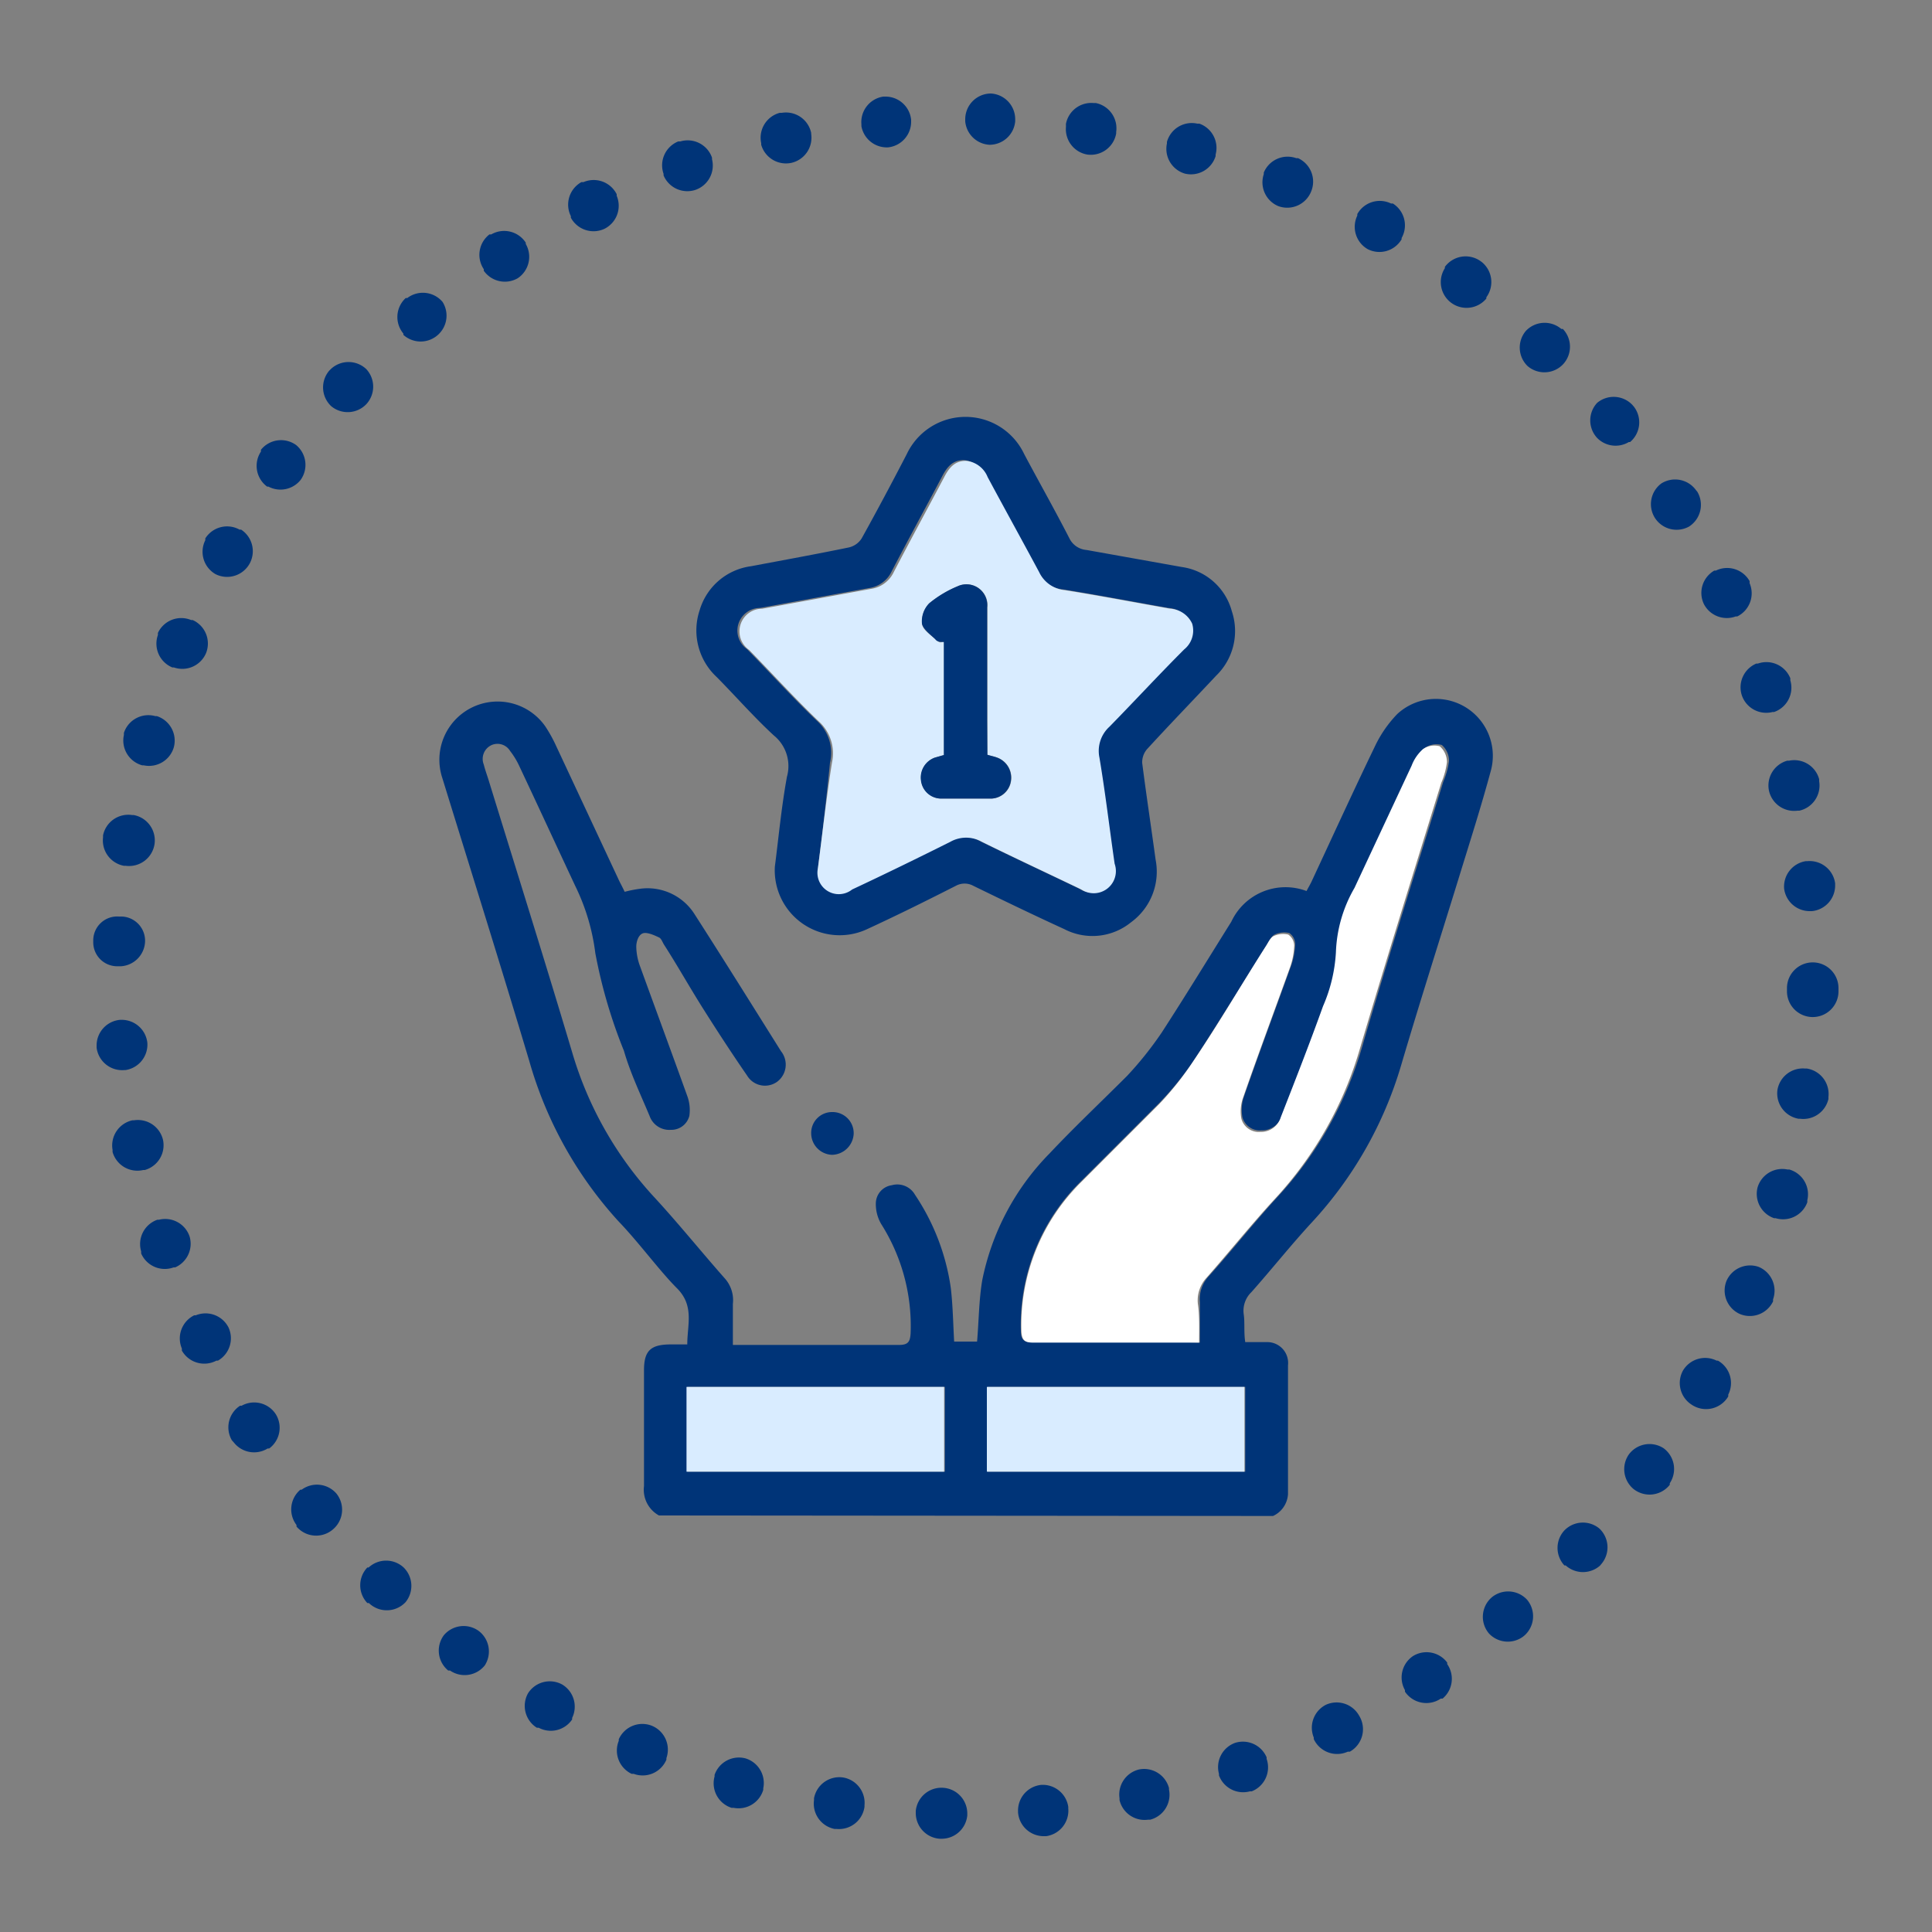 <svg xmlns="http://www.w3.org/2000/svg" id="Capa_1" data-name="Capa 1" viewBox="0 0 75 75"><rect x="0" y="0" width="75" height="75" fill="#808080" stroke="none"/><defs><style>.cls-1{fill:#003478;}.cls-2{fill:#fff;}.cls-3{fill:#d9ecff;}</style></defs><path class="cls-1" d="M25.58,58.83A1.14,1.14,0,0,1,25,57.69c0-1.5,0-3,0-4.5,0-.77.27-1,1.05-1h.63c0-.77.28-1.5-.4-2.18S24.8,48.23,24,47.4a15.51,15.51,0,0,1-3.45-6.2c-1.1-3.68-2.25-7.34-3.38-11a2.26,2.26,0,0,1,4-2,5.63,5.63,0,0,1,.42.76l2.45,5.24c.07.14.14.27.21.42a4.69,4.69,0,0,1,.61-.12,2.16,2.16,0,0,1,2.11,1c1.13,1.76,2.24,3.54,3.35,5.31A.83.83,0,0,1,30.16,42,.81.81,0,0,1,29,41.75c-.58-.84-1.14-1.7-1.69-2.57s-1-1.68-1.54-2.52c-.06-.1-.1-.23-.19-.27s-.44-.22-.62-.16-.26.33-.26.52a2.29,2.29,0,0,0,.15.77c.61,1.68,1.23,3.36,1.82,5a1.58,1.58,0,0,1,.09.8.72.72,0,0,1-.72.54.81.81,0,0,1-.82-.53c-.35-.84-.75-1.67-1-2.54A19.76,19.76,0,0,1,23.11,37a8.23,8.23,0,0,0-.78-2.61c-.73-1.56-1.45-3.12-2.18-4.67a3,3,0,0,0-.35-.57.57.57,0,0,0-.73-.22.59.59,0,0,0-.29.75c.06.24.15.47.22.71,1.08,3.5,2.18,7,3.22,10.49a14.14,14.14,0,0,0,3.21,5.63c.92,1,1.79,2.08,2.7,3.11a1.27,1.27,0,0,1,.32,1c0,.51,0,1,0,1.59l.37,0c2,0,4.05,0,6.08,0,.35,0,.43-.12.45-.45a7.39,7.39,0,0,0-1.14-4.24A1.53,1.53,0,0,1,34,46.7a.72.72,0,0,1,.62-.69.79.79,0,0,1,.9.37A8.69,8.69,0,0,1,36.91,50c.08.68.09,1.37.13,2.08h.89c.07-.81.07-1.6.2-2.38a9.76,9.76,0,0,1,2.62-4.93c.94-1,2-2,3-3a13.7,13.7,0,0,0,1.35-1.69c.92-1.42,1.8-2.86,2.7-4.3a2.32,2.32,0,0,1,2.92-1.19c.06-.12.14-.25.2-.38.82-1.76,1.63-3.53,2.47-5.27a4.69,4.69,0,0,1,.85-1.22,2.21,2.21,0,0,1,3.65,2.14c-.38,1.42-.83,2.82-1.26,4.22-.75,2.43-1.52,4.84-2.24,7.28a15.35,15.35,0,0,1-3.49,6.12c-.8.87-1.53,1.79-2.32,2.68a1,1,0,0,0-.3.85c.05.34,0,.69.06,1.09h.85A.81.81,0,0,1,50,53c0,1.67,0,3.34,0,5a1,1,0,0,1-.58.85Zm21-6.71c0-.54,0-1,0-1.56a1.3,1.3,0,0,1,.33-1c.9-1,1.75-2.08,2.67-3.08a14.54,14.54,0,0,0,3.3-5.85c1-3.44,2.09-6.86,3.15-10.29a3,3,0,0,0,.22-.8.81.81,0,0,0-.28-.62.78.78,0,0,0-.65.11,1.63,1.63,0,0,0-.44.64l-2.22,4.75a5.34,5.34,0,0,0-.72,2.5A6.08,6.08,0,0,1,51.4,39c-.52,1.45-1.08,2.88-1.64,4.31a.8.8,0,0,1-.79.57.7.7,0,0,1-.74-.51,1.58,1.58,0,0,1,.07-.83c.59-1.7,1.22-3.38,1.83-5.08a2.83,2.83,0,0,0,.15-.81.53.53,0,0,0-.23-.43.87.87,0,0,0-.57.06c-.12.06-.2.23-.28.36-.94,1.49-1.86,3-2.82,4.47A12.13,12.13,0,0,1,45,42.82c-1,1-2,2-3,3a7.81,7.81,0,0,0-2.37,5.85c0,.35.13.44.46.44,2,0,4.06,0,6.08,0Zm-9.9,1.72h-10v3.29h10Zm11.66,0h-10v3.29h10Z"></path><path class="cls-1" d="M30.08,33.64c.14-1.07.25-2.29.47-3.49a1.53,1.53,0,0,0-.51-1.6c-.77-.71-1.47-1.51-2.21-2.26a2.47,2.47,0,0,1-.67-2.6,2.41,2.41,0,0,1,2-1.71c1.27-.24,2.54-.47,3.8-.73a.8.8,0,0,0,.49-.35c.6-1.08,1.18-2.17,1.75-3.27a2.52,2.52,0,0,1,4.56,0c.58,1.09,1.19,2.17,1.75,3.26a.81.81,0,0,0,.67.46l3.69.66a2.35,2.35,0,0,1,1.95,1.72,2.41,2.41,0,0,1-.61,2.5c-.89.95-1.8,1.89-2.68,2.85a.78.78,0,0,0-.19.54c.16,1.25.35,2.5.52,3.75a2.43,2.43,0,0,1-.95,2.43,2.37,2.37,0,0,1-2.59.27c-1.18-.54-2.36-1.11-3.53-1.68a.71.71,0,0,0-.69,0c-1.14.58-2.29,1.15-3.44,1.68A2.52,2.52,0,0,1,30.08,33.64Zm1.67.07A.83.83,0,0,0,33,34.5c1.28-.6,2.55-1.22,3.81-1.85a1.25,1.25,0,0,1,1.23,0c1.28.63,2.57,1.23,3.86,1.85a.86.86,0,0,0,1.29-1c-.2-1.38-.36-2.75-.59-4.12a1.27,1.27,0,0,1,.39-1.2c1-1,1.93-2,2.9-3a.94.94,0,0,0,.31-1,1,1,0,0,0-.85-.58c-1.36-.24-2.72-.5-4.09-.72a1.23,1.23,0,0,1-1-.7c-.65-1.23-1.33-2.46-2-3.69a1,1,0,0,0-.85-.63c-.44,0-.66.29-.84.64-.65,1.23-1.31,2.44-1.95,3.67a1.16,1.16,0,0,1-.89.66l-4.22.77a.88.88,0,0,0-.51,1.6c.9.92,1.77,1.88,2.7,2.77a1.67,1.67,0,0,1,.52,1.64C32.08,31,31.93,32.34,31.75,33.71Z"></path><path class="cls-1" d="M31.49,44a.81.81,0,0,1,.81-.83.82.82,0,0,1,.84.84.86.86,0,0,1-.84.82A.84.84,0,0,1,31.49,44Z"></path><path class="cls-2" d="M46.55,52.12l-.36,0c-2,0-4,0-6.08,0-.33,0-.44-.09-.46-.44A7.81,7.81,0,0,1,42,45.86c1-1,2-2,3-3a12.13,12.13,0,0,0,1.34-1.69c1-1.48,1.88-3,2.82-4.47.08-.13.16-.3.28-.36a.87.87,0,0,1,.57-.06.53.53,0,0,1,.23.43,2.83,2.83,0,0,1-.15.81c-.61,1.7-1.24,3.38-1.83,5.08a1.58,1.58,0,0,0-.07.83.7.7,0,0,0,.74.51.8.8,0,0,0,.79-.57c.56-1.43,1.12-2.86,1.64-4.31a6.08,6.08,0,0,0,.5-2.09,5.34,5.34,0,0,1,.72-2.5l2.22-4.75a1.63,1.63,0,0,1,.44-.64.78.78,0,0,1,.65-.11.81.81,0,0,1,.28.62,3,3,0,0,1-.22.8c-1.06,3.43-2.13,6.85-3.15,10.29a14.54,14.54,0,0,1-3.3,5.85c-.92,1-1.77,2.06-2.67,3.08a1.3,1.3,0,0,0-.33,1C46.57,51.07,46.55,51.58,46.55,52.12Z"></path><path class="cls-3" d="M36.65,53.84v3.29h-10V53.84Z"></path><path class="cls-3" d="M48.31,53.84v3.29h-10V53.84Z"></path><path class="cls-3" d="M31.75,33.71c.18-1.37.33-2.75.55-4.12A1.67,1.67,0,0,0,31.78,28c-.93-.89-1.8-1.85-2.7-2.77a.88.88,0,0,1,.51-1.6l4.22-.77a1.16,1.16,0,0,0,.89-.66c.64-1.23,1.3-2.44,1.95-3.67.18-.35.4-.64.84-.64a1,1,0,0,1,.85.63c.66,1.23,1.34,2.46,2,3.69a1.23,1.23,0,0,0,1,.7c1.37.22,2.73.48,4.09.72a1,1,0,0,1,.85.58.94.94,0,0,1-.31,1c-1,1-1.92,2-2.9,3a1.27,1.27,0,0,0-.39,1.2c.23,1.37.39,2.74.59,4.12a.86.86,0,0,1-1.29,1c-1.29-.62-2.58-1.22-3.86-1.85a1.25,1.25,0,0,0-1.23,0c-1.26.63-2.53,1.25-3.81,1.85A.83.83,0,0,1,31.75,33.71Zm6.58-4.41V27.91c0-1.44,0-2.88,0-4.33a.81.81,0,0,0-1.15-.82,4.35,4.35,0,0,0-1.1.66,1,1,0,0,0-.28.79c0,.23.33.43.53.62s.21.06.32.09v4.39l-.35.1a.82.82,0,0,0-.54.88.79.79,0,0,0,.75.71c.66,0,1.33,0,2,0a.8.8,0,0,0,.74-.68.83.83,0,0,0-.51-.9C38.61,29.37,38.49,29.35,38.33,29.3Z"></path><path class="cls-1" d="M38.33,29.3c.16.05.28.07.4.12a.83.83,0,0,1,.51.9.8.8,0,0,1-.74.68c-.67,0-1.34,0-2,0a.79.79,0,0,1-.75-.71.82.82,0,0,1,.54-.88l.35-.1V24.92c-.11,0-.25,0-.32-.09s-.49-.39-.53-.62a1,1,0,0,1,.28-.79,4.35,4.35,0,0,1,1.1-.66.81.81,0,0,1,1.15.82c0,1.45,0,2.89,0,4.33Z"></path><path class="cls-1" d="M36.54,71.38h-.06a1,1,0,0,1-.93-1v-.08a1,1,0,0,1,1-.9h0a1,1,0,0,1,1,1v.07A1,1,0,0,1,36.54,71.38Z"></path><path class="cls-1" d="M39.52,70.35v-.06a1,1,0,0,1,.89-1h0a1,1,0,0,1,1.06.85v.06a1,1,0,0,1-.86,1.08h-.08A1,1,0,0,1,39.52,70.35Z"></path><path class="cls-1" d="M32.48,71l-.08,0a1,1,0,0,1-.8-1.12v-.07A1,1,0,0,1,32.72,69h0a1,1,0,0,1,.84,1.08v.06A1,1,0,0,1,32.48,71Z"></path><path class="cls-1" d="M43.46,69.88v-.07a1,1,0,0,1,.76-1.12h0a1,1,0,0,1,1.16.72l0,.06a1,1,0,0,1-.73,1.17l-.08,0A1,1,0,0,1,43.46,69.88Z"></path><path class="cls-1" d="M28.48,70.18l-.08,0a1,1,0,0,1-.66-1.22l0-.06a1,1,0,0,1,1.2-.64h0a1,1,0,0,1,.69,1.16v.06A1,1,0,0,1,28.48,70.18Z"></path><path class="cls-1" d="M47.32,68.92l0-.06a1,1,0,0,1,.62-1.2h0a1,1,0,0,1,1.23.56l0,.06a1,1,0,0,1-.58,1.26l-.07,0A1,1,0,0,1,47.32,68.92Z"></path><path class="cls-1" d="M24.6,68.86l-.08,0a1,1,0,0,1-.5-1.28l0-.06A1,1,0,0,1,25.32,67h0a1,1,0,0,1,.55,1.25l0,.06A1,1,0,0,1,24.6,68.86Z"></path><path class="cls-1" d="M51,67.51l0-.06a1,1,0,0,1,.47-1.27h0a1,1,0,0,1,1.29.42l0,0A1,1,0,0,1,52.4,68l-.08,0A1,1,0,0,1,51,67.51Z"></path><path class="cls-1" d="M20.91,67.07l-.07,0a1,1,0,0,1-.34-1.34l0,0a1,1,0,0,1,1.32-.34h0a1,1,0,0,1,.39,1.3l0,.06A1,1,0,0,1,20.91,67.07Z"></path><path class="cls-1" d="M54.54,65.67l0-.06a1,1,0,0,1,.31-1.32h0a1,1,0,0,1,1.33.25l0,.06A1,1,0,0,1,56,65.94l-.07,0A1,1,0,0,1,54.54,65.67Z"></path><path class="cls-1" d="M17.47,64.85l-.07,0a1,1,0,0,1-.17-1.37l0,0a1,1,0,0,1,1.35-.17h0a1,1,0,0,1,.24,1.34l0,0A1,1,0,0,1,17.47,64.85Z"></path><path class="cls-1" d="M57.8,63.41l0,0A1,1,0,0,1,57.92,62v0a1,1,0,0,1,1.36.1l0,0a1,1,0,0,1-.09,1.38l-.06.05A1,1,0,0,1,57.8,63.41Z"></path><path class="cls-1" d="M14.32,62.23l-.06,0a1,1,0,0,1,0-1.38l.05,0a1,1,0,0,1,1.36,0v0a1,1,0,0,1,.07,1.35l0,0A1,1,0,0,1,14.32,62.23Z"></path><path class="cls-1" d="M60.78,60.77l-.05,0a1,1,0,0,1,0-1.36v0a1,1,0,0,1,1.36-.07l0,0a1,1,0,0,1,.07,1.38l-.05.06A1,1,0,0,1,60.78,60.77Z"></path><path class="cls-1" d="M11.51,59.26l0-.06a1,1,0,0,1,.15-1.37l.05,0a1,1,0,0,1,1.35.15l0,0a1,1,0,0,1-.09,1.35l0,0A1,1,0,0,1,11.51,59.26Z"></path><path class="cls-1" d="M63.41,57.8l0,0a1,1,0,0,1-.17-1.35v0a1,1,0,0,1,1.34-.23l0,0a1,1,0,0,1,.24,1.36l0,.06A1,1,0,0,1,63.41,57.8Z"></path><path class="cls-1" d="M9.08,56,9,55.91a1,1,0,0,1,.32-1.34l.06,0a1,1,0,0,1,1.32.32h0a1,1,0,0,1-.25,1.34l-.06,0A1,1,0,0,1,9.08,56Z"></path><path class="cls-1" d="M65.67,54.53l0,0a1,1,0,0,1-.34-1.32v0a1,1,0,0,1,1.31-.39l.05,0a1,1,0,0,1,.4,1.32l0,.07A1,1,0,0,1,65.67,54.53Z"></path><path class="cls-1" d="M7.06,52.43l0-.08a1,1,0,0,1,.48-1.29l.06,0a1,1,0,0,1,1.27.47v0a1,1,0,0,1-.41,1.29l-.06,0A1,1,0,0,1,7.06,52.43Z"></path><path class="cls-1" d="M67.52,51l0,0a1,1,0,0,1-.5-1.27h0a1,1,0,0,1,1.25-.55l0,0a1,1,0,0,1,.56,1.26l0,.08A1,1,0,0,1,67.52,51Z"></path><path class="cls-1" d="M5.48,48.66l0-.08a1,1,0,0,1,.63-1.23l.06,0A1,1,0,0,1,7.36,48v0A1,1,0,0,1,6.8,49.2l-.06,0A1,1,0,0,1,5.48,48.66Z"></path><path class="cls-1" d="M68.93,47.29l-.06,0a1,1,0,0,1-.64-1.2v0a1,1,0,0,1,1.16-.69h.07a1,1,0,0,1,.7,1.19l0,.08A1,1,0,0,1,68.93,47.29Z"></path><path class="cls-1" d="M4.37,44.72v-.08a1,1,0,0,1,.77-1.15h.06a1,1,0,0,1,1.13.77h0a1,1,0,0,1-.71,1.16l-.06,0A1,1,0,0,1,4.37,44.72Z"></path><path class="cls-1" d="M69.88,43.43h-.06A1,1,0,0,1,69,42.31v0a1,1,0,0,1,1.07-.83h.07a1,1,0,0,1,.84,1.1v.08A1,1,0,0,1,69.88,43.43Z"></path><path class="cls-1" d="M3.75,40.67v-.08a1,1,0,0,1,.91-1h.06a1,1,0,0,1,1,.89v0a1,1,0,0,1-.85,1.06H4.83A1,1,0,0,1,3.75,40.67Z"></path><path class="cls-1" d="M70.31,39.48h0a1,1,0,0,1-.94-1v-.12a1,1,0,0,1,1-1h0a1,1,0,0,1,1,1v.12A1,1,0,0,1,70.31,39.48Z"></path><path class="cls-1" d="M3.62,36.56v-.08a.93.93,0,0,1,1-.9h.12a.94.94,0,0,1,.89,1v0a1,1,0,0,1-.93.93H4.57A.93.93,0,0,1,3.62,36.56Z"></path><path class="cls-1" d="M69.26,34.5v0a1,1,0,0,1,.84-1.07h.06a1,1,0,0,1,1.08.86v.08a1,1,0,0,1-.9,1h-.07A1,1,0,0,1,69.26,34.5Z"></path><path class="cls-1" d="M4.88,33.61H4.81A1,1,0,0,1,4,32.51v-.08a1,1,0,0,1,1.13-.79h.06A1,1,0,0,1,6,32.76v0A1,1,0,0,1,4.88,33.61Z"></path><path class="cls-1" d="M68.67,30.69v0a1,1,0,0,1,.71-1.16h.07a1,1,0,0,1,1.17.72l0,.08a1,1,0,0,1-.77,1.14h-.07A1,1,0,0,1,68.67,30.69Z"></path><path class="cls-1" d="M5.58,29.71l-.06,0a1,1,0,0,1-.71-1.18l0-.08a1,1,0,0,1,1.22-.65h.06A1,1,0,0,1,6.75,29v0A1,1,0,0,1,5.58,29.71Z"></path><path class="cls-1" d="M67.62,27v0a1,1,0,0,1,.56-1.24l.06,0a1,1,0,0,1,1.26.57l0,.08a1,1,0,0,1-.63,1.23l-.06,0A1,1,0,0,1,67.62,27Z"></path><path class="cls-1" d="M6.75,25.91l-.06,0a1,1,0,0,1-.56-1.26l0-.08a1,1,0,0,1,1.29-.5l.06,0A1,1,0,0,1,8,25.35H8A1,1,0,0,1,6.75,25.91Z"></path><path class="cls-1" d="M66.14,23.44v0a1,1,0,0,1,.41-1.29l.06,0a1,1,0,0,1,1.31.41l0,.08a1,1,0,0,1-.48,1.29l-.06,0A1,1,0,0,1,66.14,23.44Z"></path><path class="cls-1" d="M8.37,22.29l0,0a1,1,0,0,1-.4-1.32l0-.07a1,1,0,0,1,1.33-.34l.06,0a1,1,0,0,1,.33,1.32v0A1,1,0,0,1,8.37,22.29Z"></path><path class="cls-1" d="M64.24,20.1v0a1,1,0,0,1,.25-1.33l0,0a1,1,0,0,1,1.35.26l.05.06a1,1,0,0,1-.32,1.35l0,0A1,1,0,0,1,64.24,20.1Z"></path><path class="cls-1" d="M10.42,18.89l-.05,0a1,1,0,0,1-.24-1.36l0-.07a1,1,0,0,1,1.37-.18l0,0a1,1,0,0,1,.17,1.35v0A1,1,0,0,1,10.42,18.89Z"></path><path class="cls-1" d="M62,17l0,0A1,1,0,0,1,62,15.64l0,0a1,1,0,0,1,1.37.08l.06.07a1,1,0,0,1-.15,1.37l-.05,0A1,1,0,0,1,62,17Z"></path><path class="cls-1" d="M12.86,15.77l0,0a1,1,0,0,1-.08-1.38l.06-.06a1,1,0,0,1,1.38,0l0,0a1,1,0,0,1,0,1.36h0A1,1,0,0,1,12.86,15.77Z"></path><path class="cls-1" d="M59.3,14.21h0a1,1,0,0,1-.07-1.36l0,0a1,1,0,0,1,1.38-.08l.06,0a1,1,0,0,1,0,1.38l0,0A1,1,0,0,1,59.3,14.21Z"></path><path class="cls-1" d="M15.66,13l0-.05a1,1,0,0,1,.09-1.38l.06,0a1,1,0,0,1,1.37.15l0,0A1,1,0,0,1,17,13v0A1,1,0,0,1,15.66,13Z"></path><path class="cls-1" d="M56.33,11.75h0a1,1,0,0,1-.24-1.34l0-.05a1,1,0,0,1,1.36-.24l.07.05a1,1,0,0,1,.18,1.37l0,.05A1,1,0,0,1,56.33,11.75Z"></path><path class="cls-1" d="M18.78,10.51l0-.06A1,1,0,0,1,19,9.1l.07,0a1,1,0,0,1,1.34.32l0,.05a1,1,0,0,1-.31,1.33h0A1,1,0,0,1,18.78,10.51Z"></path><path class="cls-1" d="M53.09,9.67h0a1,1,0,0,1-.4-1.3l0-.06A1,1,0,0,1,54,7.9l.07,0a1,1,0,0,1,.34,1.34l0,.05A1,1,0,0,1,53.09,9.67Z"></path><path class="cls-1" d="M22.16,8.45l0-.06a1,1,0,0,1,.41-1.32l.08,0a1,1,0,0,1,1.29.47l0,.06a1,1,0,0,1-.47,1.28h0A1,1,0,0,1,22.16,8.45Z"></path><path class="cls-1" d="M49.62,8h0a1,1,0,0,1-.56-1.24l0-.06a1,1,0,0,1,1.26-.56l.07,0a1,1,0,0,1,.51,1.29l0,0A1,1,0,0,1,49.62,8Z"></path><path class="cls-1" d="M25.76,6.81l0-.06a1,1,0,0,1,.57-1.26l.08,0a1,1,0,0,1,1.23.63l0,.06A1,1,0,0,1,27,7.37h0A1,1,0,0,1,25.76,6.81Z"></path><path class="cls-1" d="M46,6.74h0a1,1,0,0,1-.7-1.17l0-.06a1,1,0,0,1,1.18-.71l.08,0A1,1,0,0,1,47.19,6l0,.06A1,1,0,0,1,46,6.74Z"></path><path class="cls-1" d="M29.55,5.62l0-.06a1,1,0,0,1,.72-1.18l.08,0a1,1,0,0,1,1.14.78V5.2a1,1,0,0,1-.76,1.12h0A1,1,0,0,1,29.55,5.62Z"></path><path class="cls-1" d="M42.21,6h0a1,1,0,0,1-.83-1.07V4.81A1,1,0,0,1,42.45,4l.09,0a1,1,0,0,1,.79,1.12v.06A1,1,0,0,1,42.21,6Z"></path><path class="cls-1" d="M33.44,4.9V4.83a1,1,0,0,1,.85-1.08h.08a1,1,0,0,1,1,.9v.07a1,1,0,0,1-.89,1h0A1,1,0,0,1,33.44,4.9Z"></path><path class="cls-1" d="M38.41,5.62h0a1,1,0,0,1-.94-.91V4.63a1,1,0,0,1,1-1h0a1,1,0,0,1,.94,1v.08A1,1,0,0,1,38.41,5.62Z"></path></svg>
